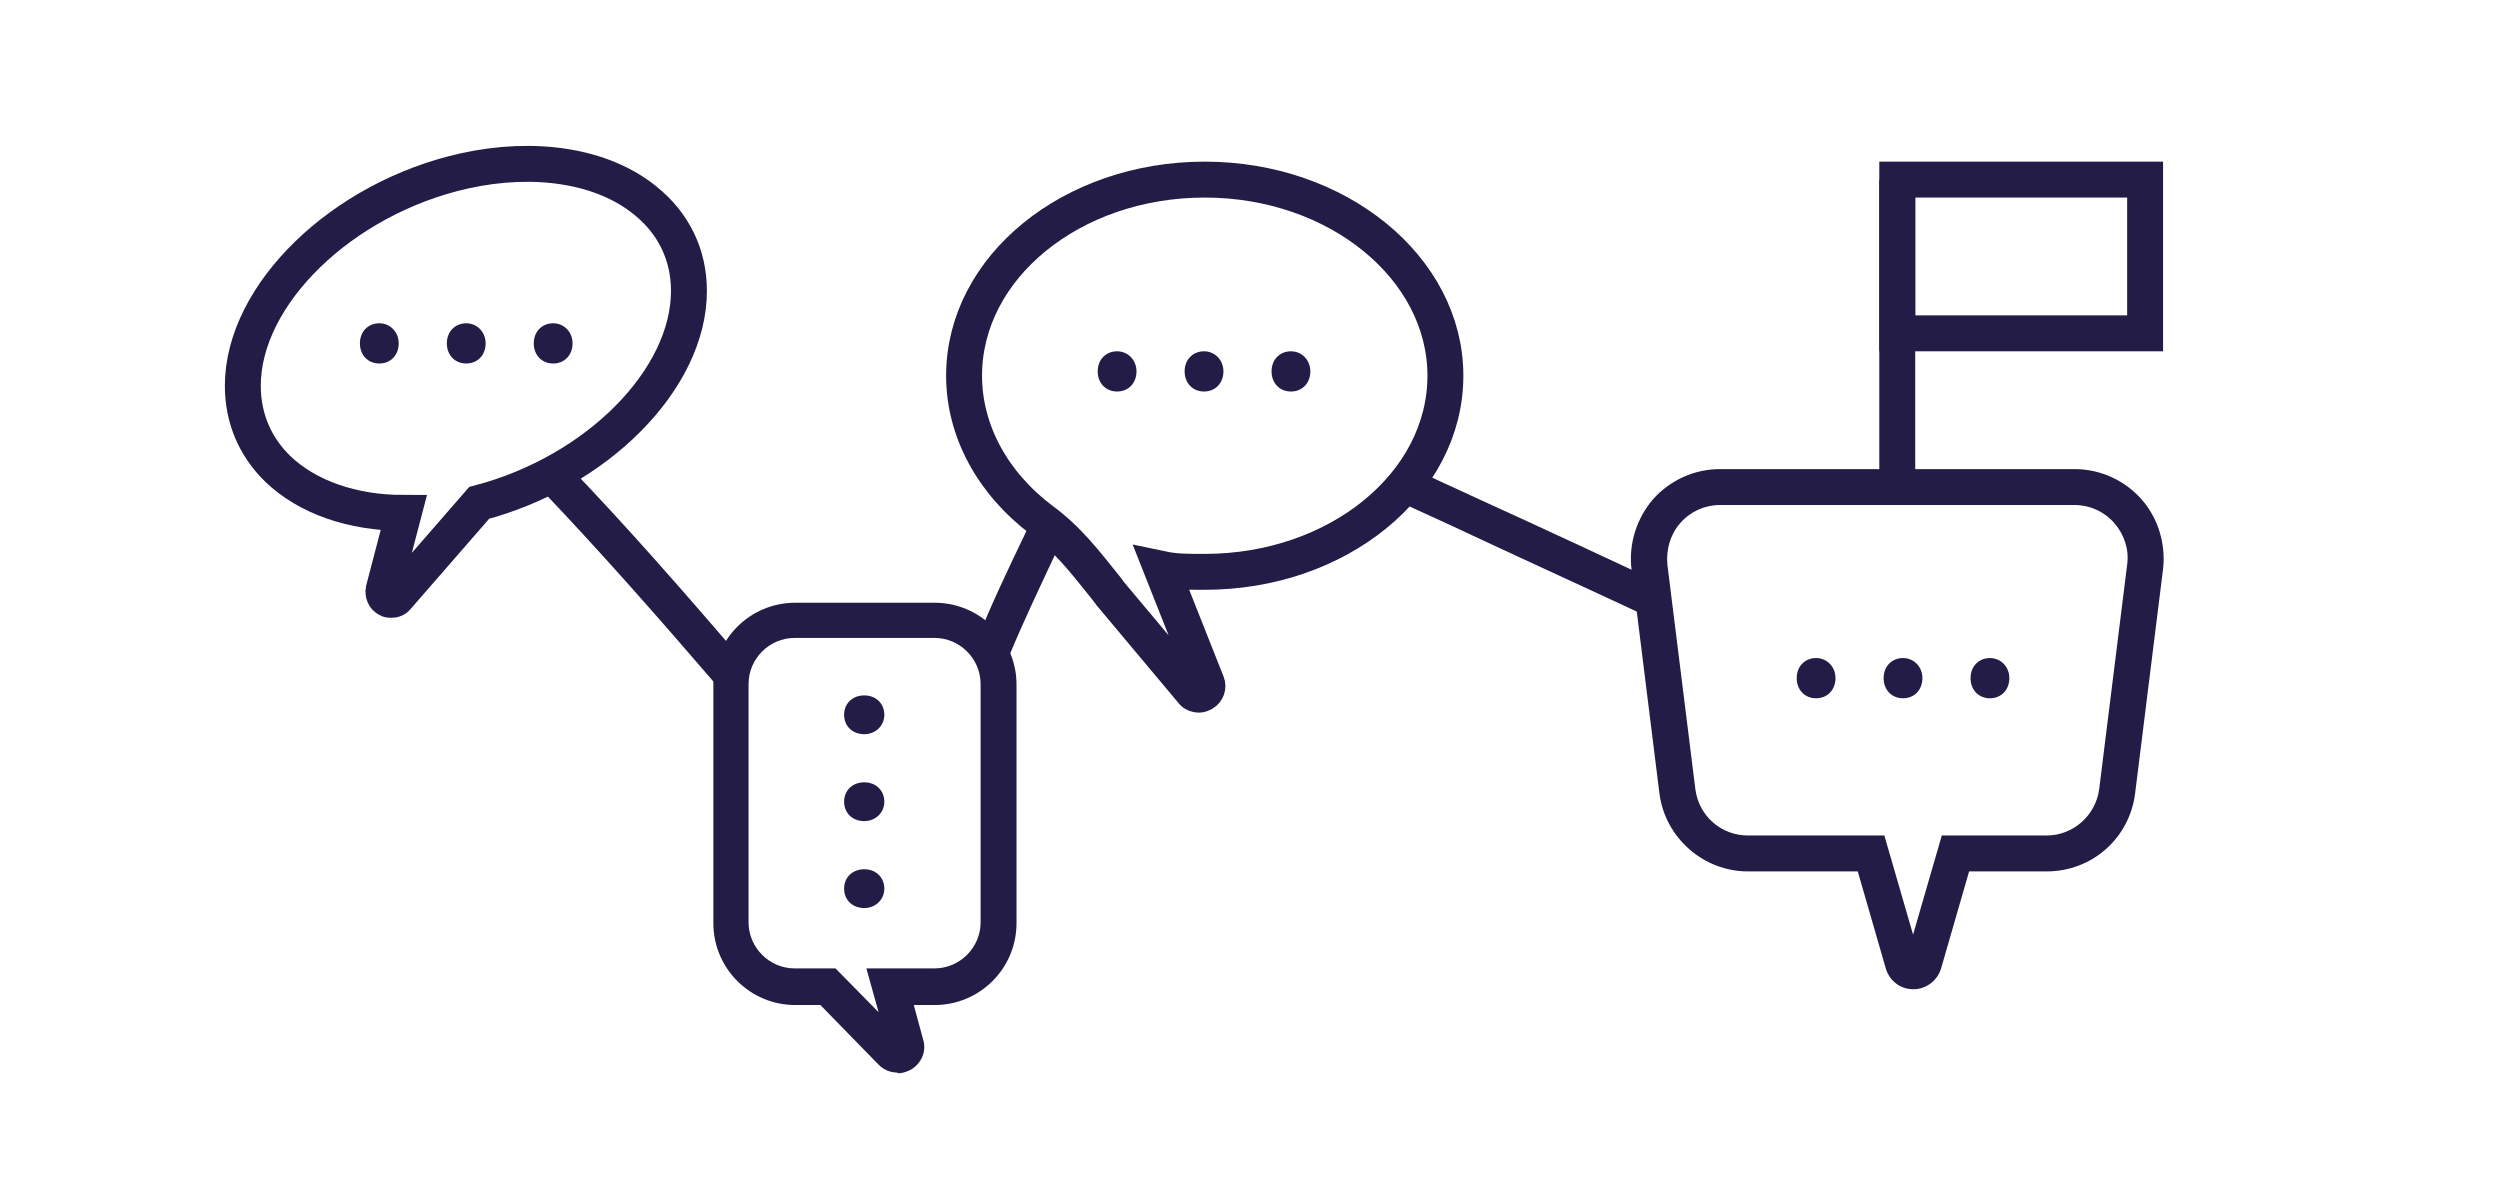 <?xml version="1.0" encoding="UTF-8"?>
<svg xmlns="http://www.w3.org/2000/svg" version="1.1" viewBox="0 0 348 164">
  <defs>
    <style>
      .cls-1 {
        fill: #001733;
      }

      .cls-1, .cls-2 {
        stroke-width: 0px;
      }

      .cls-3 {
        stroke: #201600;
      }

      .cls-3, .cls-4 {
        fill: none;
        stroke-miterlimit: 10;
      }

      .cls-2 {
        fill: #221c46;
      }

      .cls-4 {
        stroke: #221c46;
        stroke-width: 5px;
      }

      .cls-5 {
        display: none;
      }
    </style>
  </defs>
  <g id="Layer_1" data-name="Layer 1" class="cls-5">
    <g>
      <path class="cls-1" d="M108.4,53.1c-9.1,0-16.5,7.4-16.5,16.5s7.4,16.5,16.5,16.5,5.7-.8,8.1-2.2l23.6,22.7c-1.6,2.5-2.5,5.5-2.5,8.6,0,9.1,7.4,16.5,16.5,16.5s16.5-7.4,16.5-16.5-2.6-10.1-6.5-13.1l8.9-31c2.1.9,4.3,1.4,6.7,1.4,5.3,0,10-2.5,13-6.3l24.4,14.1c-1.3,2.4-2,5.1-2,7.9,0,9.1,7.4,16.5,16.5,16.5s16.5-7.4,16.5-16.5-5.5-14.4-12.8-16.1v-20.4h16.9c1.7,0,3.1-1.4,3.1-3.1v-13.8c0-1.7-1.4-3.1-3.1-3.1h-20c-1.7,0-3.1,1.4-3.1,3.1v37.1c-3.1.4-5.8,1.7-8.1,3.6l-25.6-14.8c.5-1.5.7-3.1.7-4.8,0-9.1-7.4-16.5-16.5-16.5s-16.5,7.4-16.5,16.5,1.7,8.4,4.5,11.3l-9.2,32c-1.4-.4-2.9-.6-4.4-.6-3.7,0-7.2,1.3-9.9,3.3l-23-22.2c2.3-2.8,3.7-6.5,3.7-10.4,0-9.1-7.4-16.5-16.5-16.5ZM235.4,38.1h13.8v7.7h-13.8v-7.7ZM242,88.4c0,5.7-4.7,10.4-10.4,10.4s-10.4-4.7-10.4-10.4,4.7-10.4,10.4-10.4,10.4,4.7,10.4,10.4ZM179.7,45.7c5.7,0,10.4,4.7,10.4,10.4s-4.7,10.4-10.4,10.4-10.4-4.7-10.4-10.4,4.7-10.4,10.4-10.4ZM98,69.6c0-5.7,4.7-10.4,10.4-10.4s10.4,4.7,10.4,10.4-4.7,10.4-10.4,10.4-10.4-4.7-10.4-10.4ZM164.5,115.4c0,5.7-4.7,10.4-10.4,10.4s-10.4-4.7-10.4-10.4,4.7-10.4,10.4-10.4,10.4,4.7,10.4,10.4Z"/>
      <circle class="cls-1" cx="108.4" cy="69.6" r="3.1"/>
      <circle class="cls-1" cx="179.7" cy="56.1" r="3.1"/>
    </g>
  </g>
  <g id="Layer_2" data-name="Layer 2">
    <path class="cls-2" d="M124.9,149.3c-1,0-1.9-.4-2.6-1.1l-8.1-8.3h-3.5c-6.3,0-11.4-5.1-11.4-11.4v-33.2c0-6.3,5.1-11.4,11.4-11.4h19.4c6.3,0,11.4,5.1,11.4,11.4v33.2c0,6.3-5.1,11.4-11.4,11.4h-2.9l1.3,4.8c.5,1.6-.2,3.3-1.7,4.2-.6.3-1.2.5-1.8.5ZM125.8,144.7h0s0,0,0,0ZM110.6,88.8c-3.5,0-6.4,2.9-6.4,6.4v33.2c0,3.5,2.9,6.4,6.4,6.4h5.7l6,6.1-1.7-6.1h9.5c3.5,0,6.4-2.9,6.4-6.4v-33.2c0-3.5-2.9-6.4-6.4-6.4h-19.4Z"/>
    <path class="cls-2" d="M228.2,85.3c-7.7-3.6-15.4-7.1-23.1-10.7-4-1.9-8.1-3.7-12.1-5.6l2.1-4.5c4,1.9,8,3.7,12.1,5.6,7.7,3.5,15.4,7.1,23.1,10.7l-2.1,4.5Z"/>
    <path class="cls-2" d="M140.6,91l-4.6-1.9c2-5,4.3-9.8,6.6-14.6.6-1.3,1.2-2.6,1.9-3.9l4.5,2.1c-.6,1.3-1.2,2.6-1.9,4-2.2,4.7-4.5,9.5-6.5,14.3Z"/>
    <path class="cls-2" d="M100.2,95.9c-8.7-10.1-16.6-19.1-25-27.9l3.6-3.5c8.5,8.8,16.4,17.9,25.1,28l-3.8,3.3Z"/>
    <path class="cls-2" d="M266.3,137.7c-1.8,0-3.3-1.2-3.8-2.9l-3.9-13.5h-15.3c-6.2,0-11.5-4.7-12.3-10.8l-3.9-31.3c-.4-3.5.7-7,3-9.7,2.3-2.6,5.7-4.2,9.3-4.2h49.4c3.5,0,6.9,1.5,9.3,4.2,2.3,2.6,3.4,6.2,3,9.7l-3.9,31.3c-.8,6.2-6,10.8-12.3,10.8h-10.8l-3.9,13.5c-.5,1.7-2.1,2.9-3.8,2.9ZM239.4,70.3c-2.1,0-4.1.9-5.5,2.5-1.4,1.6-2,3.7-1.8,5.8l3.9,31.3c.5,3.7,3.6,6.4,7.3,6.4h19l4,13.8,4-13.8h14.6c3.7,0,6.8-2.8,7.3-6.4l3.9-31.3c.3-2.1-.4-4.2-1.8-5.8-1.4-1.6-3.4-2.5-5.5-2.5h-49.4Z"/>
    <rect class="cls-2" x="261.6" y="25" width="5" height="42.8"/>
    <path class="cls-2" d="M301.1,48.9h-39.5v-26.4h39.5v26.4ZM266.6,43.9h29.5v-16.4h-29.5v16.4Z"/>
    <g>
      <path class="cls-2" d="M50.1,47.8c0-1.7,1.2-2.8,2.7-2.8s2.7,1.2,2.7,2.8-1.1,2.8-2.7,2.8-2.7-1.2-2.7-2.8Z"/>
      <path class="cls-2" d="M62.2,47.8c0-1.7,1.2-2.8,2.7-2.8s2.7,1.2,2.7,2.8-1.1,2.8-2.7,2.8-2.7-1.2-2.7-2.8Z"/>
      <path class="cls-2" d="M74.3,47.8c0-1.7,1.2-2.8,2.7-2.8s2.7,1.2,2.7,2.8-1.1,2.8-2.7,2.8-2.7-1.2-2.7-2.8Z"/>
    </g>
    <g>
      <path class="cls-2" d="M152.8,51.7c0-1.7,1.2-2.8,2.7-2.8s2.7,1.2,2.7,2.8-1.1,2.8-2.7,2.8-2.7-1.2-2.7-2.8Z"/>
      <path class="cls-2" d="M164.9,51.7c0-1.7,1.2-2.8,2.7-2.8s2.7,1.2,2.7,2.8-1.1,2.8-2.7,2.8-2.7-1.2-2.7-2.8Z"/>
      <path class="cls-2" d="M177,51.7c0-1.7,1.2-2.8,2.7-2.8s2.7,1.2,2.7,2.8-1.1,2.8-2.7,2.8-2.7-1.2-2.7-2.8Z"/>
    </g>
    <g>
      <path class="cls-2" d="M250.1,94.4c0-1.7,1.2-2.8,2.7-2.8s2.7,1.2,2.7,2.8-1.1,2.8-2.7,2.8-2.7-1.2-2.7-2.8Z"/>
      <path class="cls-2" d="M262.2,94.4c0-1.7,1.2-2.8,2.7-2.8s2.7,1.2,2.7,2.8-1.1,2.8-2.7,2.8-2.7-1.2-2.7-2.8Z"/>
      <path class="cls-2" d="M274.3,94.4c0-1.7,1.2-2.8,2.7-2.8s2.7,1.2,2.7,2.8-1.1,2.8-2.7,2.8-2.7-1.2-2.7-2.8Z"/>
    </g>
    <g>
      <path class="cls-2" d="M120.3,96.8c1.7,0,2.8,1.2,2.8,2.7s-1.2,2.7-2.8,2.7-2.8-1.1-2.8-2.7,1.2-2.7,2.8-2.7Z"/>
      <path class="cls-2" d="M120.3,108.9c1.7,0,2.8,1.2,2.8,2.7s-1.2,2.7-2.8,2.7-2.8-1.1-2.8-2.7,1.2-2.7,2.8-2.7Z"/>
      <path class="cls-2" d="M120.3,121c1.7,0,2.8,1.2,2.8,2.7s-1.2,2.7-2.8,2.7-2.8-1.1-2.8-2.7,1.2-2.7,2.8-2.7Z"/>
    </g>
    <path class="cls-4" d="M54.5,83.5c-.2,0-.4,0-.5-.1-.5-.2-.7-.8-.6-1.3l2.8-10.7c-7.2,0-13.4-2.2-17.5-6.1-3.2-3.1-4.9-7.1-4.9-11.6,0-12.7,13.8-26.1,30.8-29.9,9.9-2.2,19.3-.7,25.2,4.1,4,3.2,6.1,7.6,6.1,12.6,0,12.3-12.8,25.2-29.2,29.5l-11.4,13.1c-.2.3-.5.4-.8.4Z"/>
    <path class="cls-4" d="M166,96.3l-11.4-13.6-.6-.8c-2.9-3.6-5.3-6.8-9-9.5-6.9-5.2-10.8-12.5-10.8-20.1,0-15.1,15-27.3,33.5-27.3,18.5,0,33.5,12.3,33.5,27.3,0,15.1-15,27.3-33.5,27.3-2.6,0-4.1,0-6-.4l6.3,15.9c.2.5,0,1.1-.5,1.4-.2.1-.4.2-.6.2-.3,0-.7-.1-.9-.4Z"/>
  </g>
  <g id="Layer_3" data-name="Layer 3" class="cls-5">
    <polyline class="cls-3" points="51.6 53.1 118.8 128.4 148.7 56.1 252.4 105"/>
  </g>
</svg>